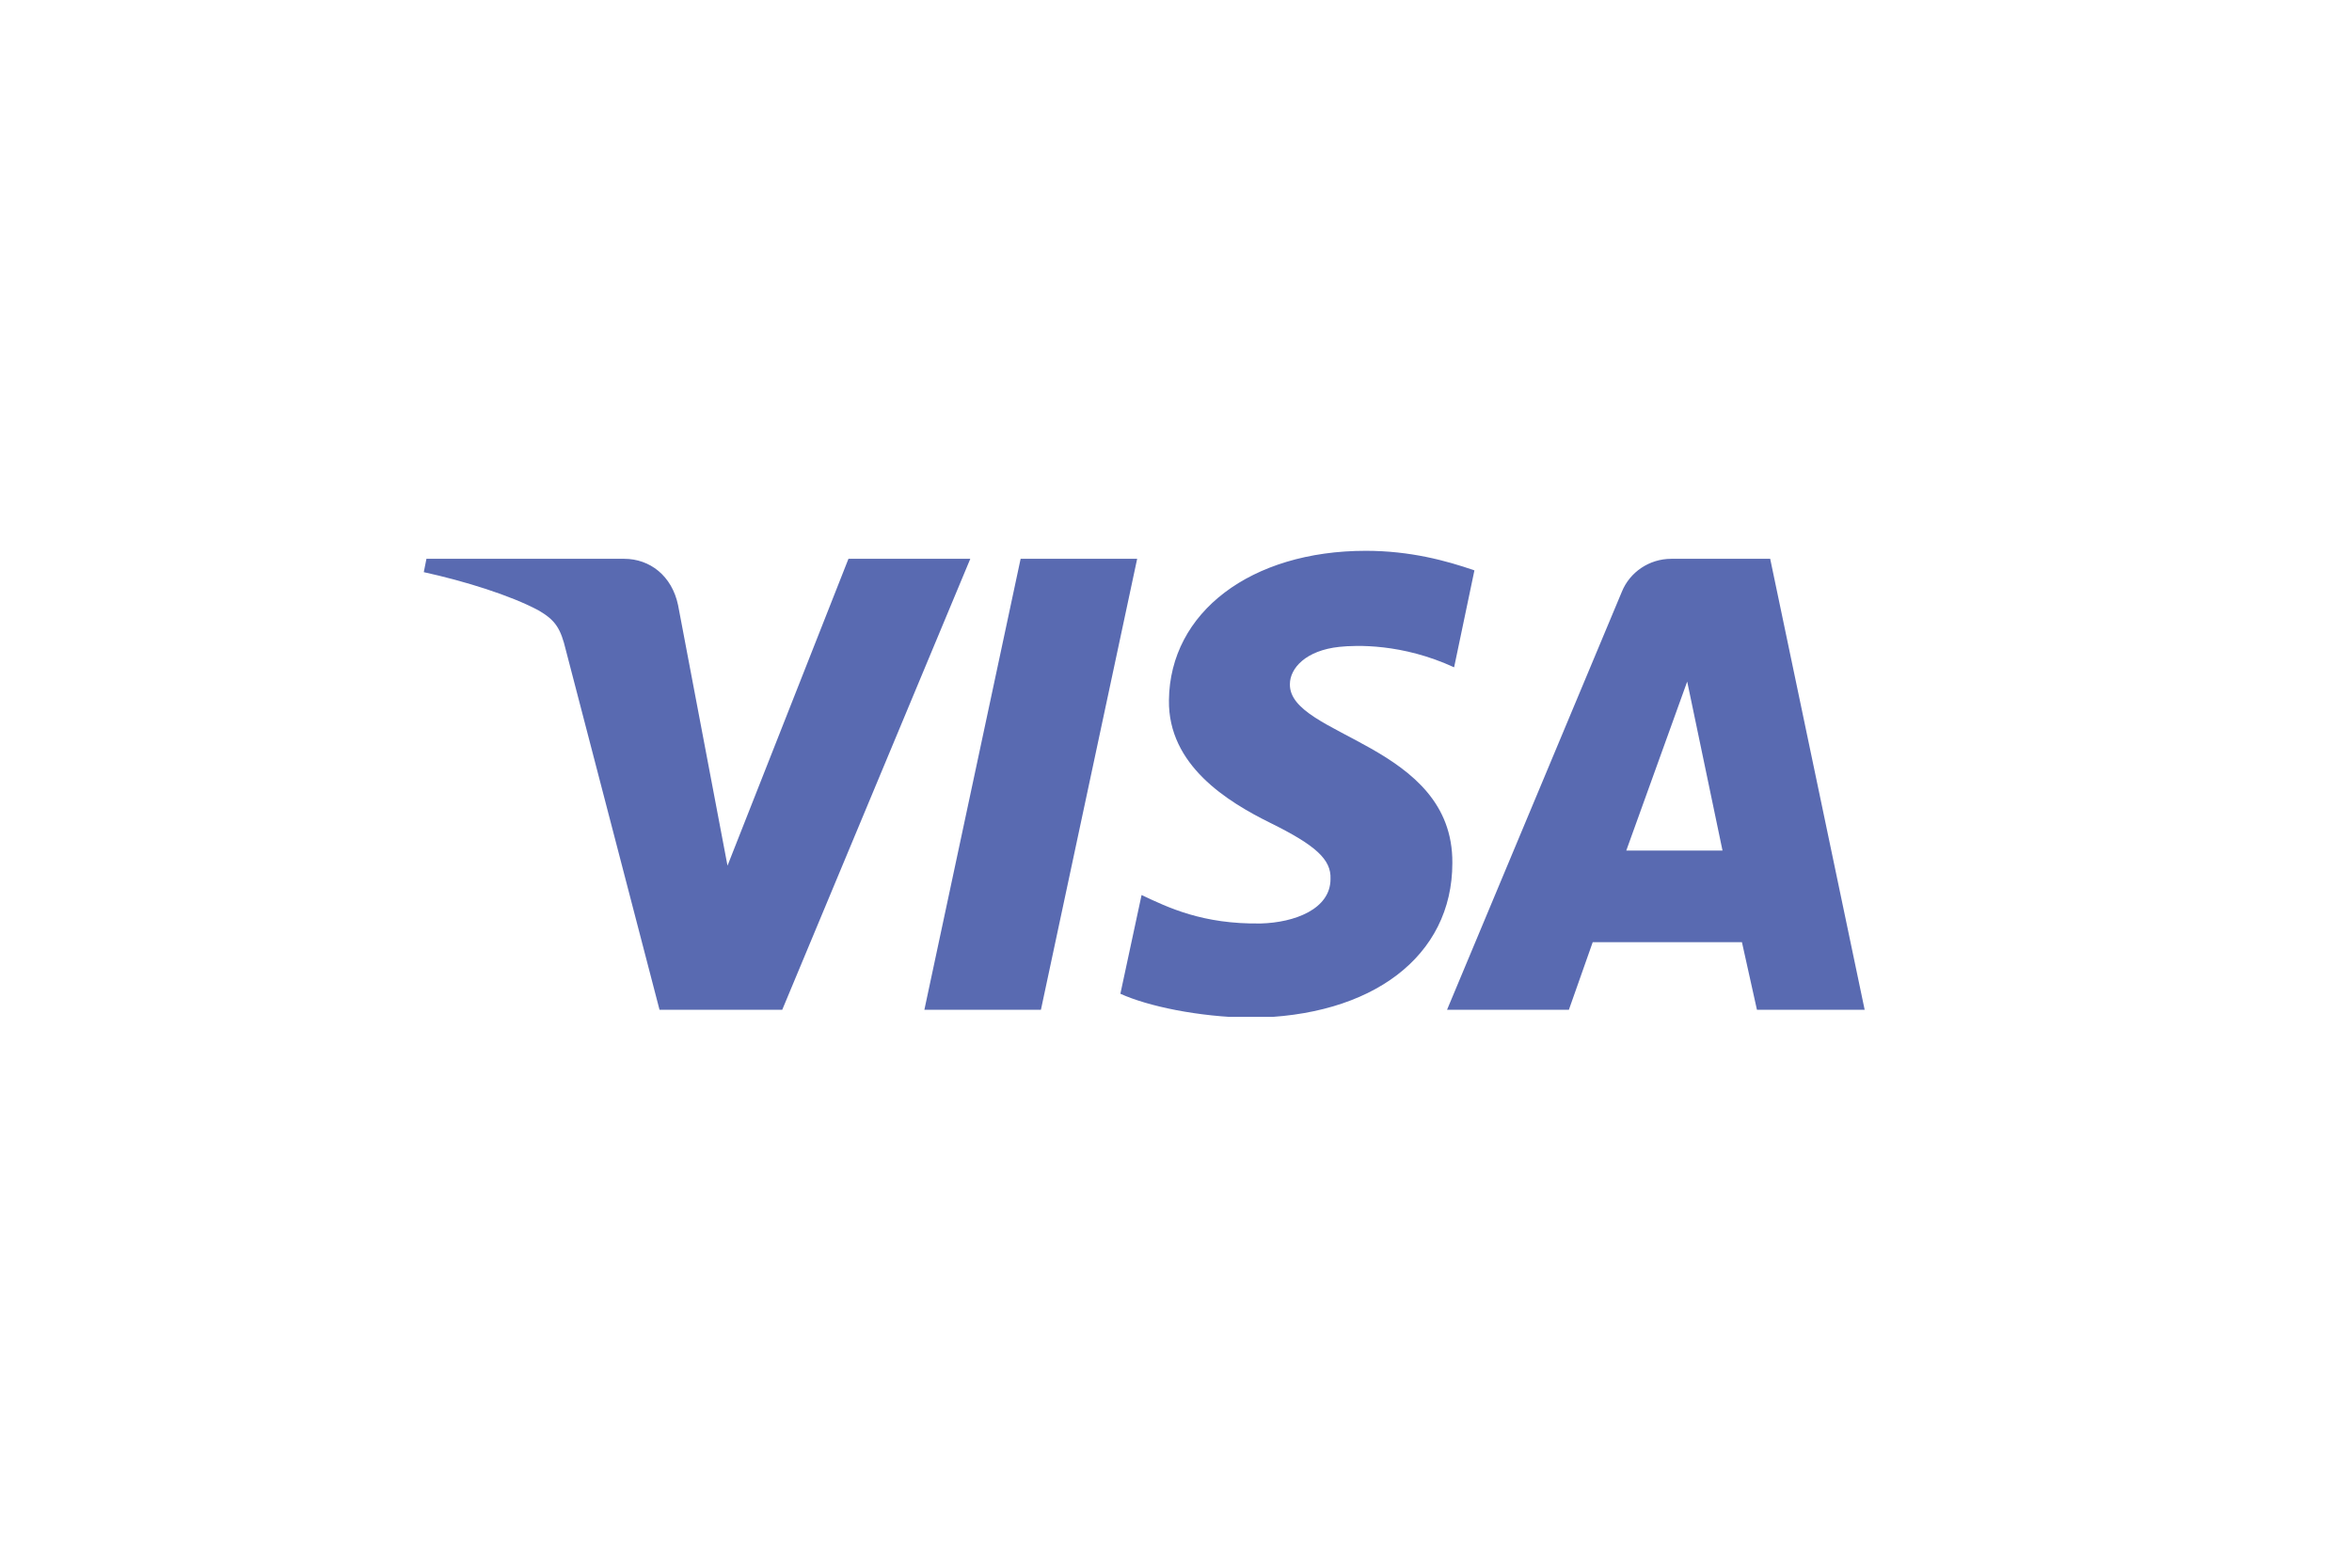 <svg width="270" height="180" viewBox="0 0 270 180" fill="none" xmlns="http://www.w3.org/2000/svg">
<rect width="270" height="180" transform="translate(0)" fill="white"/>
<g clip-path="url(#clip0_327_6998)">
<path d="M111.386 64.162L89.798 115.939H75.71L64.967 74.681C64.359 72.128 63.751 71.209 61.825 70.085C58.582 68.349 53.311 66.715 48.649 65.694L48.953 64.162H71.656C74.595 64.162 77.129 66.102 77.838 69.472L83.514 99.395L97.399 64.162H111.386ZM166.724 99.089C166.825 85.404 147.973 84.587 148.075 78.562C148.075 76.723 149.899 74.681 153.751 74.272C155.676 74.068 160.946 73.864 166.926 76.621L169.257 65.49C166.014 64.366 161.859 63.243 156.791 63.243C143.615 63.243 134.291 70.29 134.19 80.4C134.088 87.855 140.879 92.042 145.845 94.493C151.014 97.046 152.838 98.68 152.737 100.927C152.737 104.399 148.582 105.931 144.73 106.033C138.041 106.135 134.088 104.195 131.048 102.765L128.615 114.101C131.757 115.531 137.534 116.756 143.514 116.859C157.501 116.756 166.724 109.812 166.724 99.089ZM201.69 115.939H214.055L203.21 64.162H191.859C189.325 64.162 187.095 65.694 186.183 67.941L166.115 115.939H180.102L182.838 108.178H199.967L201.69 115.939ZM186.69 97.659L193.683 78.255L197.737 97.659H186.69ZM130.541 64.162L119.494 115.939H106.115L117.163 64.162H130.541Z" fill="#596AB1"/>
</g>
<defs>
<clipPath id="clip0_327_6998">
<rect width="165.405" height="53.514" fill="white" transform="translate(48.649 63.243)"/>
</clipPath>
</defs>
</svg>

